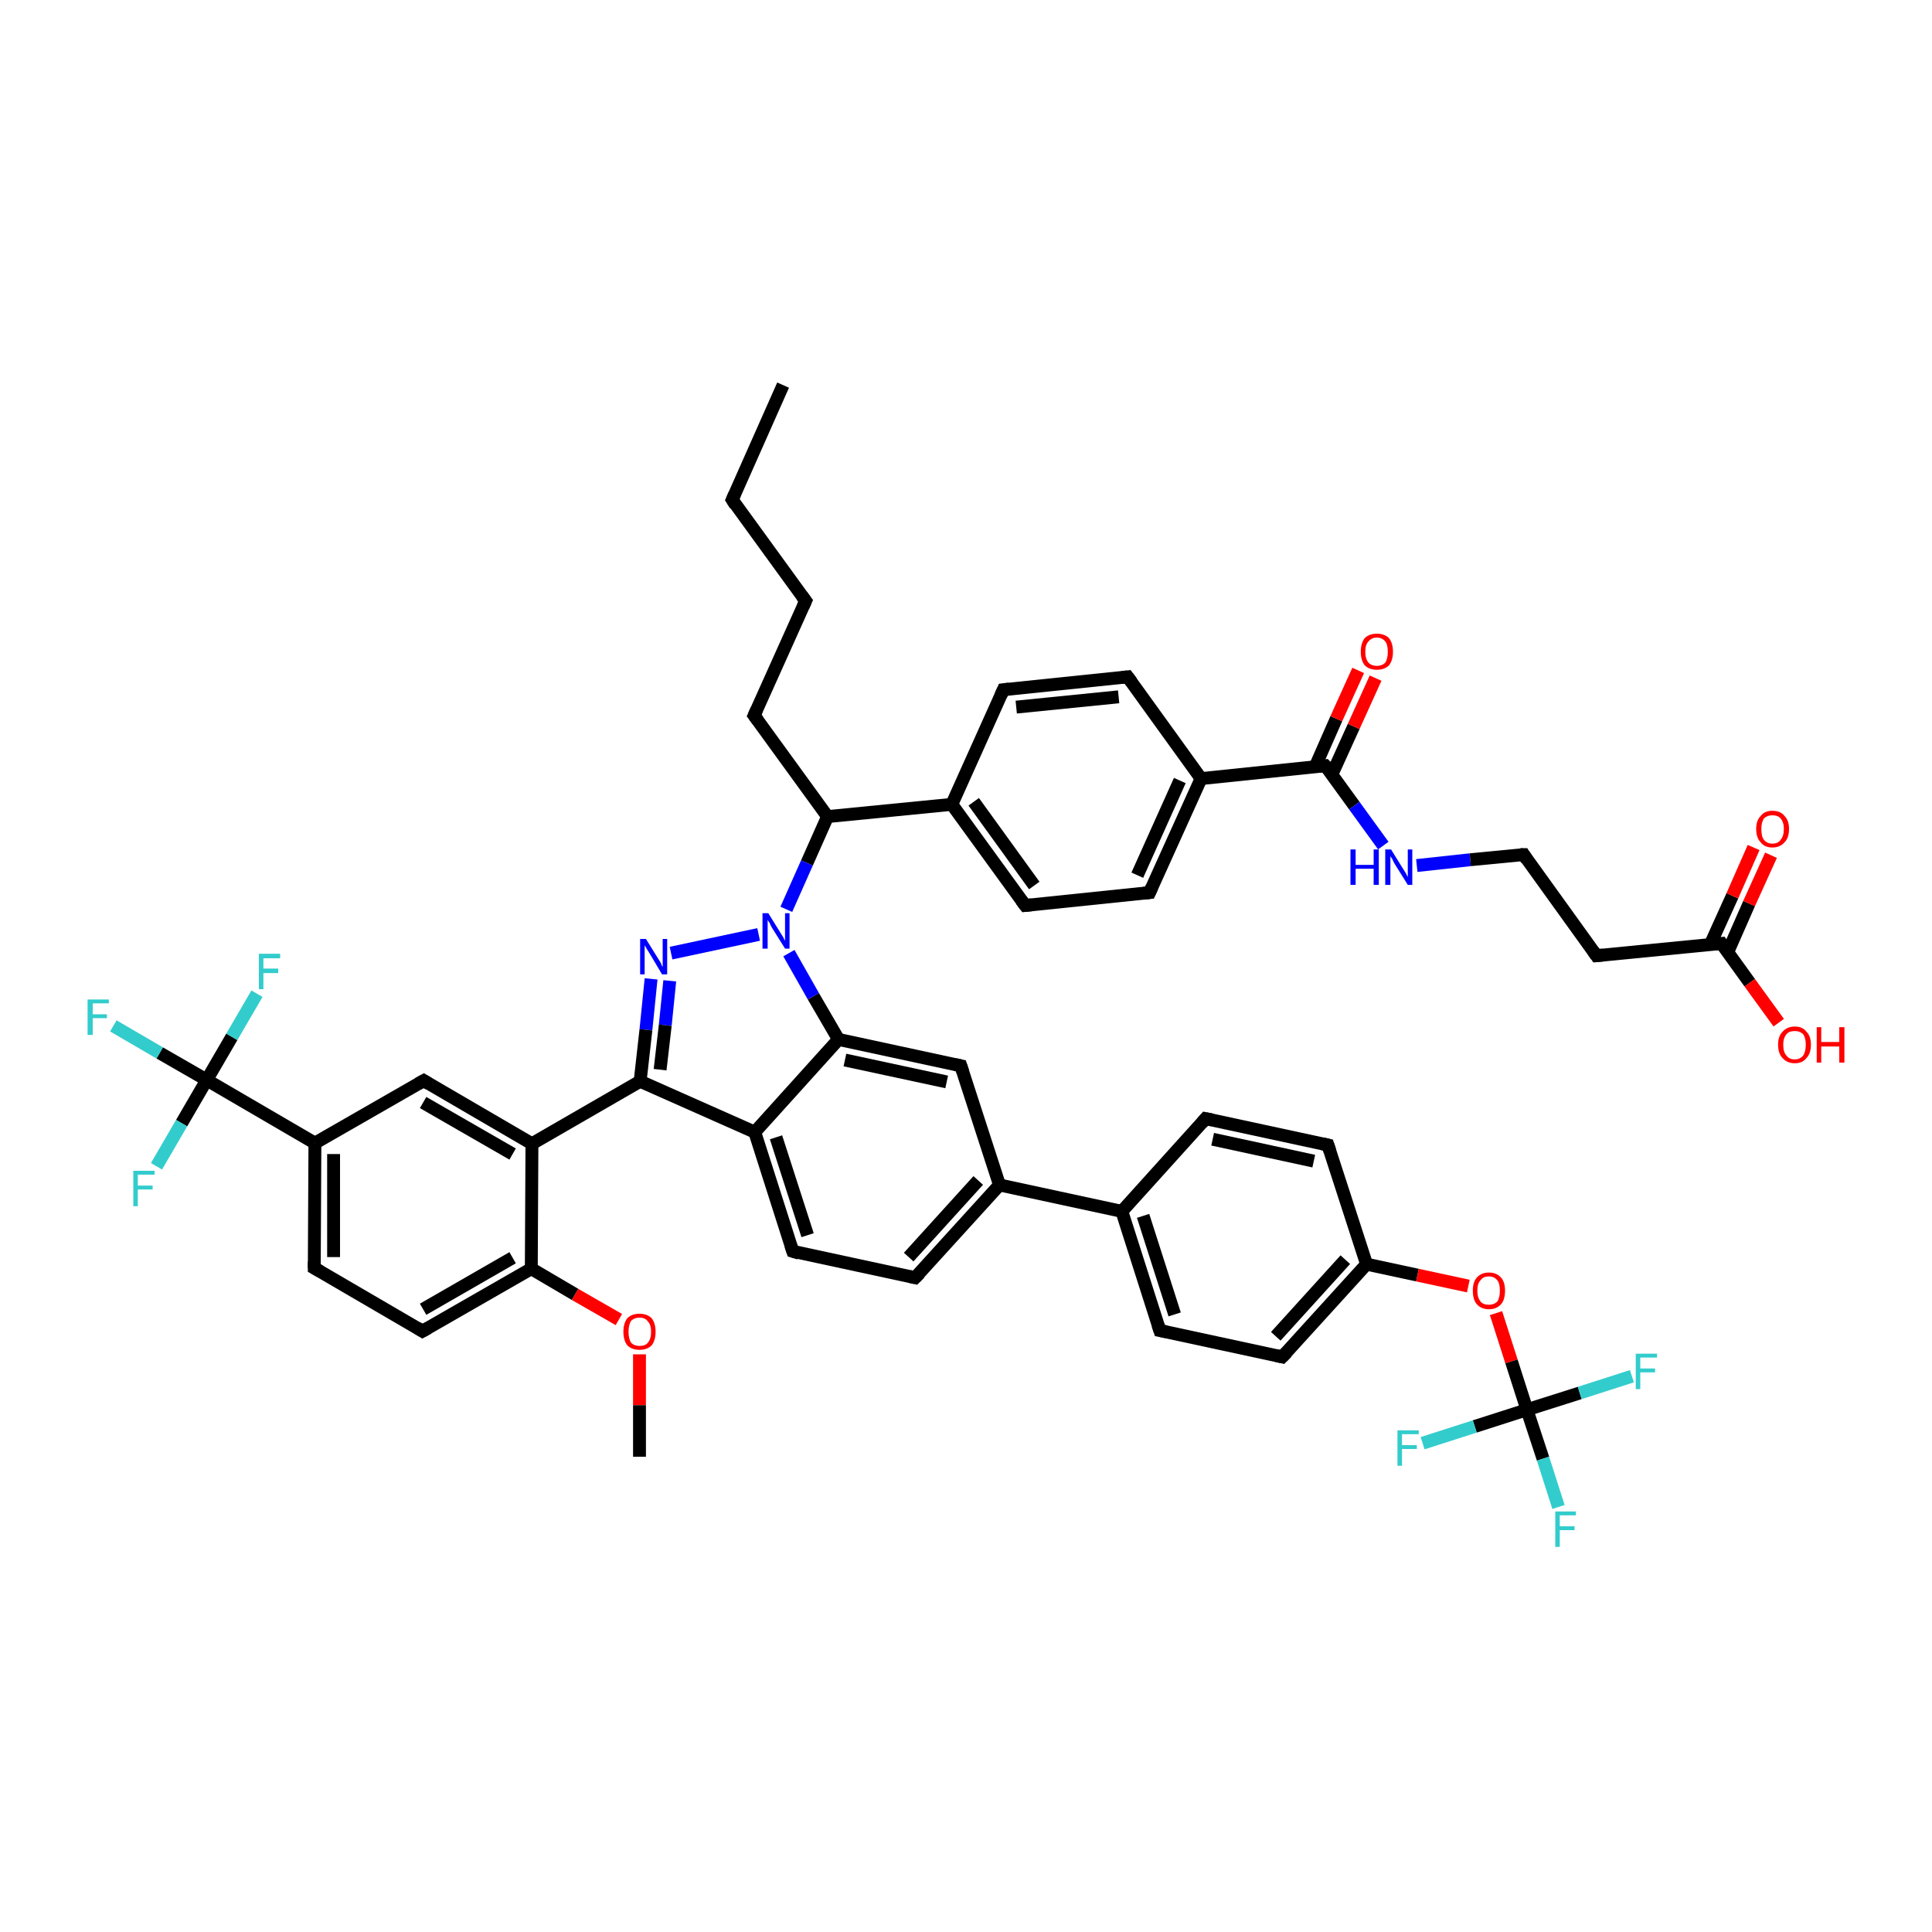 <?xml version='1.0' encoding='iso-8859-1'?>
<svg version='1.1' baseProfile='full'
              xmlns='http://www.w3.org/2000/svg'
                      xmlns:rdkit='http://www.rdkit.org/xml'
                      xmlns:xlink='http://www.w3.org/1999/xlink'
                  xml:space='preserve'
width='300px' height='300px' viewBox='0 0 300 300'>
<!-- END OF HEADER -->
<rect style='opacity:1.0;fill:#FFFFFF;stroke:none' width='300.0' height='300.0' x='0.0' y='0.0'> </rect>
<path class='bond-0 atom-0 atom-1' d='M 121.6,59.8 L 113.7,77.6' style='fill:none;fill-rule:evenodd;stroke:#000000;stroke-width:2.0px;stroke-linecap:butt;stroke-linejoin:miter;stroke-opacity:1' />
<path class='bond-1 atom-1 atom-2' d='M 113.7,77.6 L 125.1,93.3' style='fill:none;fill-rule:evenodd;stroke:#000000;stroke-width:2.0px;stroke-linecap:butt;stroke-linejoin:miter;stroke-opacity:1' />
<path class='bond-2 atom-2 atom-3' d='M 125.1,93.3 L 117.1,111.1' style='fill:none;fill-rule:evenodd;stroke:#000000;stroke-width:2.0px;stroke-linecap:butt;stroke-linejoin:miter;stroke-opacity:1' />
<path class='bond-3 atom-3 atom-4' d='M 117.1,111.1 L 128.5,126.8' style='fill:none;fill-rule:evenodd;stroke:#000000;stroke-width:2.0px;stroke-linecap:butt;stroke-linejoin:miter;stroke-opacity:1' />
<path class='bond-4 atom-4 atom-5' d='M 128.5,126.8 L 147.8,124.9' style='fill:none;fill-rule:evenodd;stroke:#000000;stroke-width:2.0px;stroke-linecap:butt;stroke-linejoin:miter;stroke-opacity:1' />
<path class='bond-5 atom-5 atom-6' d='M 147.8,124.9 L 159.2,140.6' style='fill:none;fill-rule:evenodd;stroke:#000000;stroke-width:2.0px;stroke-linecap:butt;stroke-linejoin:miter;stroke-opacity:1' />
<path class='bond-5 atom-5 atom-6' d='M 151.2,124.5 L 160.6,137.5' style='fill:none;fill-rule:evenodd;stroke:#000000;stroke-width:2.0px;stroke-linecap:butt;stroke-linejoin:miter;stroke-opacity:1' />
<path class='bond-6 atom-6 atom-7' d='M 159.2,140.6 L 178.5,138.6' style='fill:none;fill-rule:evenodd;stroke:#000000;stroke-width:2.0px;stroke-linecap:butt;stroke-linejoin:miter;stroke-opacity:1' />
<path class='bond-7 atom-7 atom-8' d='M 178.5,138.6 L 186.5,120.9' style='fill:none;fill-rule:evenodd;stroke:#000000;stroke-width:2.0px;stroke-linecap:butt;stroke-linejoin:miter;stroke-opacity:1' />
<path class='bond-7 atom-7 atom-8' d='M 176.6,135.9 L 183.2,121.2' style='fill:none;fill-rule:evenodd;stroke:#000000;stroke-width:2.0px;stroke-linecap:butt;stroke-linejoin:miter;stroke-opacity:1' />
<path class='bond-8 atom-8 atom-9' d='M 186.5,120.9 L 175.1,105.1' style='fill:none;fill-rule:evenodd;stroke:#000000;stroke-width:2.0px;stroke-linecap:butt;stroke-linejoin:miter;stroke-opacity:1' />
<path class='bond-9 atom-9 atom-10' d='M 175.1,105.1 L 155.8,107.1' style='fill:none;fill-rule:evenodd;stroke:#000000;stroke-width:2.0px;stroke-linecap:butt;stroke-linejoin:miter;stroke-opacity:1' />
<path class='bond-9 atom-9 atom-10' d='M 173.7,108.2 L 157.8,109.8' style='fill:none;fill-rule:evenodd;stroke:#000000;stroke-width:2.0px;stroke-linecap:butt;stroke-linejoin:miter;stroke-opacity:1' />
<path class='bond-10 atom-8 atom-11' d='M 186.5,120.9 L 205.8,118.9' style='fill:none;fill-rule:evenodd;stroke:#000000;stroke-width:2.0px;stroke-linecap:butt;stroke-linejoin:miter;stroke-opacity:1' />
<path class='bond-11 atom-11 atom-12' d='M 206.8,120.3 L 210.2,112.8' style='fill:none;fill-rule:evenodd;stroke:#000000;stroke-width:2.0px;stroke-linecap:butt;stroke-linejoin:miter;stroke-opacity:1' />
<path class='bond-11 atom-11 atom-12' d='M 210.2,112.8 L 213.6,105.3' style='fill:none;fill-rule:evenodd;stroke:#FF0000;stroke-width:2.0px;stroke-linecap:butt;stroke-linejoin:miter;stroke-opacity:1' />
<path class='bond-11 atom-11 atom-12' d='M 204.2,119.1 L 207.5,111.6' style='fill:none;fill-rule:evenodd;stroke:#000000;stroke-width:2.0px;stroke-linecap:butt;stroke-linejoin:miter;stroke-opacity:1' />
<path class='bond-11 atom-11 atom-12' d='M 207.5,111.6 L 210.9,104.1' style='fill:none;fill-rule:evenodd;stroke:#FF0000;stroke-width:2.0px;stroke-linecap:butt;stroke-linejoin:miter;stroke-opacity:1' />
<path class='bond-12 atom-11 atom-13' d='M 205.8,118.9 L 210.3,125.1' style='fill:none;fill-rule:evenodd;stroke:#000000;stroke-width:2.0px;stroke-linecap:butt;stroke-linejoin:miter;stroke-opacity:1' />
<path class='bond-12 atom-11 atom-13' d='M 210.3,125.1 L 214.8,131.3' style='fill:none;fill-rule:evenodd;stroke:#0000FF;stroke-width:2.0px;stroke-linecap:butt;stroke-linejoin:miter;stroke-opacity:1' />
<path class='bond-13 atom-13 atom-14' d='M 220.0,134.4 L 228.3,133.5' style='fill:none;fill-rule:evenodd;stroke:#0000FF;stroke-width:2.0px;stroke-linecap:butt;stroke-linejoin:miter;stroke-opacity:1' />
<path class='bond-13 atom-13 atom-14' d='M 228.3,133.5 L 236.6,132.7' style='fill:none;fill-rule:evenodd;stroke:#000000;stroke-width:2.0px;stroke-linecap:butt;stroke-linejoin:miter;stroke-opacity:1' />
<path class='bond-14 atom-14 atom-15' d='M 236.6,132.7 L 247.9,148.4' style='fill:none;fill-rule:evenodd;stroke:#000000;stroke-width:2.0px;stroke-linecap:butt;stroke-linejoin:miter;stroke-opacity:1' />
<path class='bond-15 atom-15 atom-16' d='M 247.9,148.4 L 267.3,146.5' style='fill:none;fill-rule:evenodd;stroke:#000000;stroke-width:2.0px;stroke-linecap:butt;stroke-linejoin:miter;stroke-opacity:1' />
<path class='bond-16 atom-16 atom-17' d='M 267.3,146.5 L 271.7,152.6' style='fill:none;fill-rule:evenodd;stroke:#000000;stroke-width:2.0px;stroke-linecap:butt;stroke-linejoin:miter;stroke-opacity:1' />
<path class='bond-16 atom-16 atom-17' d='M 271.7,152.6 L 276.2,158.8' style='fill:none;fill-rule:evenodd;stroke:#FF0000;stroke-width:2.0px;stroke-linecap:butt;stroke-linejoin:miter;stroke-opacity:1' />
<path class='bond-17 atom-16 atom-18' d='M 268.3,147.8 L 271.6,140.3' style='fill:none;fill-rule:evenodd;stroke:#000000;stroke-width:2.0px;stroke-linecap:butt;stroke-linejoin:miter;stroke-opacity:1' />
<path class='bond-17 atom-16 atom-18' d='M 271.6,140.3 L 275.0,132.8' style='fill:none;fill-rule:evenodd;stroke:#FF0000;stroke-width:2.0px;stroke-linecap:butt;stroke-linejoin:miter;stroke-opacity:1' />
<path class='bond-17 atom-16 atom-18' d='M 265.6,146.6 L 269.0,139.1' style='fill:none;fill-rule:evenodd;stroke:#000000;stroke-width:2.0px;stroke-linecap:butt;stroke-linejoin:miter;stroke-opacity:1' />
<path class='bond-17 atom-16 atom-18' d='M 269.0,139.1 L 272.3,131.6' style='fill:none;fill-rule:evenodd;stroke:#FF0000;stroke-width:2.0px;stroke-linecap:butt;stroke-linejoin:miter;stroke-opacity:1' />
<path class='bond-18 atom-4 atom-19' d='M 128.5,126.8 L 125.3,134.0' style='fill:none;fill-rule:evenodd;stroke:#000000;stroke-width:2.0px;stroke-linecap:butt;stroke-linejoin:miter;stroke-opacity:1' />
<path class='bond-18 atom-4 atom-19' d='M 125.3,134.0 L 122.1,141.2' style='fill:none;fill-rule:evenodd;stroke:#0000FF;stroke-width:2.0px;stroke-linecap:butt;stroke-linejoin:miter;stroke-opacity:1' />
<path class='bond-19 atom-19 atom-20' d='M 117.8,145.1 L 104.2,148.0' style='fill:none;fill-rule:evenodd;stroke:#0000FF;stroke-width:2.0px;stroke-linecap:butt;stroke-linejoin:miter;stroke-opacity:1' />
<path class='bond-20 atom-20 atom-21' d='M 101.1,152.0 L 100.3,159.9' style='fill:none;fill-rule:evenodd;stroke:#0000FF;stroke-width:2.0px;stroke-linecap:butt;stroke-linejoin:miter;stroke-opacity:1' />
<path class='bond-20 atom-20 atom-21' d='M 100.3,159.9 L 99.4,167.9' style='fill:none;fill-rule:evenodd;stroke:#000000;stroke-width:2.0px;stroke-linecap:butt;stroke-linejoin:miter;stroke-opacity:1' />
<path class='bond-20 atom-20 atom-21' d='M 104.0,152.3 L 103.3,159.2' style='fill:none;fill-rule:evenodd;stroke:#0000FF;stroke-width:2.0px;stroke-linecap:butt;stroke-linejoin:miter;stroke-opacity:1' />
<path class='bond-20 atom-20 atom-21' d='M 103.3,159.2 L 102.5,166.1' style='fill:none;fill-rule:evenodd;stroke:#000000;stroke-width:2.0px;stroke-linecap:butt;stroke-linejoin:miter;stroke-opacity:1' />
<path class='bond-21 atom-21 atom-22' d='M 99.4,167.9 L 82.6,177.6' style='fill:none;fill-rule:evenodd;stroke:#000000;stroke-width:2.0px;stroke-linecap:butt;stroke-linejoin:miter;stroke-opacity:1' />
<path class='bond-22 atom-22 atom-23' d='M 82.6,177.6 L 65.8,167.8' style='fill:none;fill-rule:evenodd;stroke:#000000;stroke-width:2.0px;stroke-linecap:butt;stroke-linejoin:miter;stroke-opacity:1' />
<path class='bond-22 atom-22 atom-23' d='M 79.6,179.2 L 65.7,171.2' style='fill:none;fill-rule:evenodd;stroke:#000000;stroke-width:2.0px;stroke-linecap:butt;stroke-linejoin:miter;stroke-opacity:1' />
<path class='bond-23 atom-23 atom-24' d='M 65.8,167.8 L 48.9,177.5' style='fill:none;fill-rule:evenodd;stroke:#000000;stroke-width:2.0px;stroke-linecap:butt;stroke-linejoin:miter;stroke-opacity:1' />
<path class='bond-24 atom-24 atom-25' d='M 48.9,177.5 L 48.8,196.9' style='fill:none;fill-rule:evenodd;stroke:#000000;stroke-width:2.0px;stroke-linecap:butt;stroke-linejoin:miter;stroke-opacity:1' />
<path class='bond-24 atom-24 atom-25' d='M 51.8,179.2 L 51.8,195.2' style='fill:none;fill-rule:evenodd;stroke:#000000;stroke-width:2.0px;stroke-linecap:butt;stroke-linejoin:miter;stroke-opacity:1' />
<path class='bond-25 atom-25 atom-26' d='M 48.8,196.9 L 65.6,206.7' style='fill:none;fill-rule:evenodd;stroke:#000000;stroke-width:2.0px;stroke-linecap:butt;stroke-linejoin:miter;stroke-opacity:1' />
<path class='bond-26 atom-26 atom-27' d='M 65.6,206.7 L 82.5,197.0' style='fill:none;fill-rule:evenodd;stroke:#000000;stroke-width:2.0px;stroke-linecap:butt;stroke-linejoin:miter;stroke-opacity:1' />
<path class='bond-26 atom-26 atom-27' d='M 65.7,203.3 L 79.6,195.3' style='fill:none;fill-rule:evenodd;stroke:#000000;stroke-width:2.0px;stroke-linecap:butt;stroke-linejoin:miter;stroke-opacity:1' />
<path class='bond-27 atom-27 atom-28' d='M 82.5,197.0 L 89.3,201.0' style='fill:none;fill-rule:evenodd;stroke:#000000;stroke-width:2.0px;stroke-linecap:butt;stroke-linejoin:miter;stroke-opacity:1' />
<path class='bond-27 atom-27 atom-28' d='M 89.3,201.0 L 96.1,204.9' style='fill:none;fill-rule:evenodd;stroke:#FF0000;stroke-width:2.0px;stroke-linecap:butt;stroke-linejoin:miter;stroke-opacity:1' />
<path class='bond-28 atom-28 atom-29' d='M 99.3,210.3 L 99.3,218.2' style='fill:none;fill-rule:evenodd;stroke:#FF0000;stroke-width:2.0px;stroke-linecap:butt;stroke-linejoin:miter;stroke-opacity:1' />
<path class='bond-28 atom-28 atom-29' d='M 99.3,218.2 L 99.3,226.2' style='fill:none;fill-rule:evenodd;stroke:#000000;stroke-width:2.0px;stroke-linecap:butt;stroke-linejoin:miter;stroke-opacity:1' />
<path class='bond-29 atom-24 atom-30' d='M 48.9,177.5 L 32.1,167.7' style='fill:none;fill-rule:evenodd;stroke:#000000;stroke-width:2.0px;stroke-linecap:butt;stroke-linejoin:miter;stroke-opacity:1' />
<path class='bond-30 atom-30 atom-31' d='M 32.1,167.7 L 24.8,163.5' style='fill:none;fill-rule:evenodd;stroke:#000000;stroke-width:2.0px;stroke-linecap:butt;stroke-linejoin:miter;stroke-opacity:1' />
<path class='bond-30 atom-30 atom-31' d='M 24.8,163.5 L 17.6,159.3' style='fill:none;fill-rule:evenodd;stroke:#33CCCC;stroke-width:2.0px;stroke-linecap:butt;stroke-linejoin:miter;stroke-opacity:1' />
<path class='bond-31 atom-30 atom-32' d='M 32.1,167.7 L 36.0,161.0' style='fill:none;fill-rule:evenodd;stroke:#000000;stroke-width:2.0px;stroke-linecap:butt;stroke-linejoin:miter;stroke-opacity:1' />
<path class='bond-31 atom-30 atom-32' d='M 36.0,161.0 L 39.9,154.3' style='fill:none;fill-rule:evenodd;stroke:#33CCCC;stroke-width:2.0px;stroke-linecap:butt;stroke-linejoin:miter;stroke-opacity:1' />
<path class='bond-32 atom-30 atom-33' d='M 32.1,167.7 L 28.2,174.4' style='fill:none;fill-rule:evenodd;stroke:#000000;stroke-width:2.0px;stroke-linecap:butt;stroke-linejoin:miter;stroke-opacity:1' />
<path class='bond-32 atom-30 atom-33' d='M 28.2,174.4 L 24.3,181.1' style='fill:none;fill-rule:evenodd;stroke:#33CCCC;stroke-width:2.0px;stroke-linecap:butt;stroke-linejoin:miter;stroke-opacity:1' />
<path class='bond-33 atom-21 atom-34' d='M 99.4,167.9 L 117.2,175.8' style='fill:none;fill-rule:evenodd;stroke:#000000;stroke-width:2.0px;stroke-linecap:butt;stroke-linejoin:miter;stroke-opacity:1' />
<path class='bond-34 atom-34 atom-35' d='M 117.2,175.8 L 123.1,194.3' style='fill:none;fill-rule:evenodd;stroke:#000000;stroke-width:2.0px;stroke-linecap:butt;stroke-linejoin:miter;stroke-opacity:1' />
<path class='bond-34 atom-34 atom-35' d='M 120.5,176.6 L 125.4,191.8' style='fill:none;fill-rule:evenodd;stroke:#000000;stroke-width:2.0px;stroke-linecap:butt;stroke-linejoin:miter;stroke-opacity:1' />
<path class='bond-35 atom-35 atom-36' d='M 123.1,194.3 L 142.1,198.4' style='fill:none;fill-rule:evenodd;stroke:#000000;stroke-width:2.0px;stroke-linecap:butt;stroke-linejoin:miter;stroke-opacity:1' />
<path class='bond-36 atom-36 atom-37' d='M 142.1,198.4 L 155.2,184.0' style='fill:none;fill-rule:evenodd;stroke:#000000;stroke-width:2.0px;stroke-linecap:butt;stroke-linejoin:miter;stroke-opacity:1' />
<path class='bond-36 atom-36 atom-37' d='M 141.1,195.2 L 151.9,183.3' style='fill:none;fill-rule:evenodd;stroke:#000000;stroke-width:2.0px;stroke-linecap:butt;stroke-linejoin:miter;stroke-opacity:1' />
<path class='bond-37 atom-37 atom-38' d='M 155.2,184.0 L 149.2,165.5' style='fill:none;fill-rule:evenodd;stroke:#000000;stroke-width:2.0px;stroke-linecap:butt;stroke-linejoin:miter;stroke-opacity:1' />
<path class='bond-38 atom-38 atom-39' d='M 149.2,165.5 L 130.2,161.4' style='fill:none;fill-rule:evenodd;stroke:#000000;stroke-width:2.0px;stroke-linecap:butt;stroke-linejoin:miter;stroke-opacity:1' />
<path class='bond-38 atom-38 atom-39' d='M 147.0,168.0 L 131.2,164.6' style='fill:none;fill-rule:evenodd;stroke:#000000;stroke-width:2.0px;stroke-linecap:butt;stroke-linejoin:miter;stroke-opacity:1' />
<path class='bond-39 atom-37 atom-40' d='M 155.2,184.0 L 174.2,188.1' style='fill:none;fill-rule:evenodd;stroke:#000000;stroke-width:2.0px;stroke-linecap:butt;stroke-linejoin:miter;stroke-opacity:1' />
<path class='bond-40 atom-40 atom-41' d='M 174.2,188.1 L 180.1,206.6' style='fill:none;fill-rule:evenodd;stroke:#000000;stroke-width:2.0px;stroke-linecap:butt;stroke-linejoin:miter;stroke-opacity:1' />
<path class='bond-40 atom-40 atom-41' d='M 177.5,188.8 L 182.4,204.1' style='fill:none;fill-rule:evenodd;stroke:#000000;stroke-width:2.0px;stroke-linecap:butt;stroke-linejoin:miter;stroke-opacity:1' />
<path class='bond-41 atom-41 atom-42' d='M 180.1,206.6 L 199.1,210.7' style='fill:none;fill-rule:evenodd;stroke:#000000;stroke-width:2.0px;stroke-linecap:butt;stroke-linejoin:miter;stroke-opacity:1' />
<path class='bond-42 atom-42 atom-43' d='M 199.1,210.7 L 212.2,196.3' style='fill:none;fill-rule:evenodd;stroke:#000000;stroke-width:2.0px;stroke-linecap:butt;stroke-linejoin:miter;stroke-opacity:1' />
<path class='bond-42 atom-42 atom-43' d='M 198.1,207.5 L 208.9,195.6' style='fill:none;fill-rule:evenodd;stroke:#000000;stroke-width:2.0px;stroke-linecap:butt;stroke-linejoin:miter;stroke-opacity:1' />
<path class='bond-43 atom-43 atom-44' d='M 212.2,196.3 L 220.1,198.0' style='fill:none;fill-rule:evenodd;stroke:#000000;stroke-width:2.0px;stroke-linecap:butt;stroke-linejoin:miter;stroke-opacity:1' />
<path class='bond-43 atom-43 atom-44' d='M 220.1,198.0 L 228.0,199.7' style='fill:none;fill-rule:evenodd;stroke:#FF0000;stroke-width:2.0px;stroke-linecap:butt;stroke-linejoin:miter;stroke-opacity:1' />
<path class='bond-44 atom-44 atom-45' d='M 232.3,203.9 L 234.7,211.4' style='fill:none;fill-rule:evenodd;stroke:#FF0000;stroke-width:2.0px;stroke-linecap:butt;stroke-linejoin:miter;stroke-opacity:1' />
<path class='bond-44 atom-44 atom-45' d='M 234.7,211.4 L 237.1,218.9' style='fill:none;fill-rule:evenodd;stroke:#000000;stroke-width:2.0px;stroke-linecap:butt;stroke-linejoin:miter;stroke-opacity:1' />
<path class='bond-45 atom-45 atom-46' d='M 237.1,218.9 L 239.6,226.5' style='fill:none;fill-rule:evenodd;stroke:#000000;stroke-width:2.0px;stroke-linecap:butt;stroke-linejoin:miter;stroke-opacity:1' />
<path class='bond-45 atom-45 atom-46' d='M 239.6,226.5 L 242.0,234.0' style='fill:none;fill-rule:evenodd;stroke:#33CCCC;stroke-width:2.0px;stroke-linecap:butt;stroke-linejoin:miter;stroke-opacity:1' />
<path class='bond-46 atom-45 atom-47' d='M 237.1,218.9 L 245.3,216.3' style='fill:none;fill-rule:evenodd;stroke:#000000;stroke-width:2.0px;stroke-linecap:butt;stroke-linejoin:miter;stroke-opacity:1' />
<path class='bond-46 atom-45 atom-47' d='M 245.3,216.3 L 253.4,213.7' style='fill:none;fill-rule:evenodd;stroke:#33CCCC;stroke-width:2.0px;stroke-linecap:butt;stroke-linejoin:miter;stroke-opacity:1' />
<path class='bond-47 atom-45 atom-48' d='M 237.1,218.9 L 229.0,221.5' style='fill:none;fill-rule:evenodd;stroke:#000000;stroke-width:2.0px;stroke-linecap:butt;stroke-linejoin:miter;stroke-opacity:1' />
<path class='bond-47 atom-45 atom-48' d='M 229.0,221.5 L 220.9,224.1' style='fill:none;fill-rule:evenodd;stroke:#33CCCC;stroke-width:2.0px;stroke-linecap:butt;stroke-linejoin:miter;stroke-opacity:1' />
<path class='bond-48 atom-43 atom-49' d='M 212.2,196.3 L 206.2,177.8' style='fill:none;fill-rule:evenodd;stroke:#000000;stroke-width:2.0px;stroke-linecap:butt;stroke-linejoin:miter;stroke-opacity:1' />
<path class='bond-49 atom-49 atom-50' d='M 206.2,177.8 L 187.2,173.7' style='fill:none;fill-rule:evenodd;stroke:#000000;stroke-width:2.0px;stroke-linecap:butt;stroke-linejoin:miter;stroke-opacity:1' />
<path class='bond-49 atom-49 atom-50' d='M 204.0,180.3 L 188.3,176.9' style='fill:none;fill-rule:evenodd;stroke:#000000;stroke-width:2.0px;stroke-linecap:butt;stroke-linejoin:miter;stroke-opacity:1' />
<path class='bond-50 atom-10 atom-5' d='M 155.8,107.1 L 147.8,124.9' style='fill:none;fill-rule:evenodd;stroke:#000000;stroke-width:2.0px;stroke-linecap:butt;stroke-linejoin:miter;stroke-opacity:1' />
<path class='bond-51 atom-39 atom-19' d='M 130.2,161.4 L 126.3,154.7' style='fill:none;fill-rule:evenodd;stroke:#000000;stroke-width:2.0px;stroke-linecap:butt;stroke-linejoin:miter;stroke-opacity:1' />
<path class='bond-51 atom-39 atom-19' d='M 126.3,154.7 L 122.5,148.0' style='fill:none;fill-rule:evenodd;stroke:#0000FF;stroke-width:2.0px;stroke-linecap:butt;stroke-linejoin:miter;stroke-opacity:1' />
<path class='bond-52 atom-50 atom-40' d='M 187.2,173.7 L 174.2,188.1' style='fill:none;fill-rule:evenodd;stroke:#000000;stroke-width:2.0px;stroke-linecap:butt;stroke-linejoin:miter;stroke-opacity:1' />
<path class='bond-53 atom-27 atom-22' d='M 82.5,197.0 L 82.6,177.6' style='fill:none;fill-rule:evenodd;stroke:#000000;stroke-width:2.0px;stroke-linecap:butt;stroke-linejoin:miter;stroke-opacity:1' />
<path class='bond-54 atom-39 atom-34' d='M 130.2,161.4 L 117.2,175.8' style='fill:none;fill-rule:evenodd;stroke:#000000;stroke-width:2.0px;stroke-linecap:butt;stroke-linejoin:miter;stroke-opacity:1' />
<path d='M 114.1,76.7 L 113.7,77.6 L 114.2,78.4' style='fill:none;stroke:#000000;stroke-width:2.0px;stroke-linecap:butt;stroke-linejoin:miter;stroke-opacity:1;' />
<path d='M 124.5,92.5 L 125.1,93.3 L 124.7,94.2' style='fill:none;stroke:#000000;stroke-width:2.0px;stroke-linecap:butt;stroke-linejoin:miter;stroke-opacity:1;' />
<path d='M 117.5,110.2 L 117.1,111.1 L 117.7,111.9' style='fill:none;stroke:#000000;stroke-width:2.0px;stroke-linecap:butt;stroke-linejoin:miter;stroke-opacity:1;' />
<path d='M 158.6,139.8 L 159.2,140.6 L 160.2,140.5' style='fill:none;stroke:#000000;stroke-width:2.0px;stroke-linecap:butt;stroke-linejoin:miter;stroke-opacity:1;' />
<path d='M 177.6,138.7 L 178.5,138.6 L 178.9,137.7' style='fill:none;stroke:#000000;stroke-width:2.0px;stroke-linecap:butt;stroke-linejoin:miter;stroke-opacity:1;' />
<path d='M 175.7,105.9 L 175.1,105.1 L 174.2,105.2' style='fill:none;stroke:#000000;stroke-width:2.0px;stroke-linecap:butt;stroke-linejoin:miter;stroke-opacity:1;' />
<path d='M 156.7,107.0 L 155.8,107.1 L 155.4,108.0' style='fill:none;stroke:#000000;stroke-width:2.0px;stroke-linecap:butt;stroke-linejoin:miter;stroke-opacity:1;' />
<path d='M 204.9,119.0 L 205.8,118.9 L 206.1,119.2' style='fill:none;stroke:#000000;stroke-width:2.0px;stroke-linecap:butt;stroke-linejoin:miter;stroke-opacity:1;' />
<path d='M 236.1,132.7 L 236.6,132.7 L 237.1,133.5' style='fill:none;stroke:#000000;stroke-width:2.0px;stroke-linecap:butt;stroke-linejoin:miter;stroke-opacity:1;' />
<path d='M 247.4,147.7 L 247.9,148.4 L 248.9,148.3' style='fill:none;stroke:#000000;stroke-width:2.0px;stroke-linecap:butt;stroke-linejoin:miter;stroke-opacity:1;' />
<path d='M 266.3,146.6 L 267.3,146.5 L 267.5,146.8' style='fill:none;stroke:#000000;stroke-width:2.0px;stroke-linecap:butt;stroke-linejoin:miter;stroke-opacity:1;' />
<path d='M 66.6,168.3 L 65.8,167.8 L 64.9,168.3' style='fill:none;stroke:#000000;stroke-width:2.0px;stroke-linecap:butt;stroke-linejoin:miter;stroke-opacity:1;' />
<path d='M 48.8,195.9 L 48.8,196.9 L 49.7,197.4' style='fill:none;stroke:#000000;stroke-width:2.0px;stroke-linecap:butt;stroke-linejoin:miter;stroke-opacity:1;' />
<path d='M 64.8,206.2 L 65.6,206.7 L 66.5,206.2' style='fill:none;stroke:#000000;stroke-width:2.0px;stroke-linecap:butt;stroke-linejoin:miter;stroke-opacity:1;' />
<path d='M 122.8,193.4 L 123.1,194.3 L 124.1,194.6' style='fill:none;stroke:#000000;stroke-width:2.0px;stroke-linecap:butt;stroke-linejoin:miter;stroke-opacity:1;' />
<path d='M 141.2,198.2 L 142.1,198.4 L 142.8,197.7' style='fill:none;stroke:#000000;stroke-width:2.0px;stroke-linecap:butt;stroke-linejoin:miter;stroke-opacity:1;' />
<path d='M 149.5,166.4 L 149.2,165.5 L 148.3,165.3' style='fill:none;stroke:#000000;stroke-width:2.0px;stroke-linecap:butt;stroke-linejoin:miter;stroke-opacity:1;' />
<path d='M 179.8,205.7 L 180.1,206.6 L 181.1,206.8' style='fill:none;stroke:#000000;stroke-width:2.0px;stroke-linecap:butt;stroke-linejoin:miter;stroke-opacity:1;' />
<path d='M 198.2,210.5 L 199.1,210.7 L 199.8,210.0' style='fill:none;stroke:#000000;stroke-width:2.0px;stroke-linecap:butt;stroke-linejoin:miter;stroke-opacity:1;' />
<path d='M 206.5,178.7 L 206.2,177.8 L 205.3,177.6' style='fill:none;stroke:#000000;stroke-width:2.0px;stroke-linecap:butt;stroke-linejoin:miter;stroke-opacity:1;' />
<path d='M 188.2,173.9 L 187.2,173.7 L 186.6,174.4' style='fill:none;stroke:#000000;stroke-width:2.0px;stroke-linecap:butt;stroke-linejoin:miter;stroke-opacity:1;' />
<path class='atom-12' d='M 211.3 101.2
Q 211.3 99.9, 211.9 99.1
Q 212.6 98.4, 213.8 98.4
Q 215.0 98.4, 215.7 99.1
Q 216.3 99.9, 216.3 101.2
Q 216.3 102.5, 215.7 103.3
Q 215.0 104.0, 213.8 104.0
Q 212.6 104.0, 211.9 103.3
Q 211.3 102.5, 211.3 101.2
M 213.8 103.4
Q 214.6 103.4, 215.1 102.9
Q 215.5 102.3, 215.5 101.2
Q 215.5 100.1, 215.1 99.6
Q 214.6 99.0, 213.8 99.0
Q 213.0 99.0, 212.5 99.6
Q 212.0 100.1, 212.0 101.2
Q 212.0 102.3, 212.5 102.9
Q 213.0 103.4, 213.8 103.4
' fill='#FF0000'/>
<path class='atom-13' d='M 209.7 131.9
L 210.5 131.9
L 210.5 134.3
L 213.3 134.3
L 213.3 131.9
L 214.1 131.9
L 214.1 137.4
L 213.3 137.4
L 213.3 134.9
L 210.5 134.9
L 210.5 137.4
L 209.7 137.4
L 209.7 131.9
' fill='#0000FF'/>
<path class='atom-13' d='M 216.0 131.9
L 217.8 134.8
Q 218.0 135.1, 218.3 135.6
Q 218.6 136.2, 218.6 136.2
L 218.6 131.9
L 219.3 131.9
L 219.3 137.4
L 218.6 137.4
L 216.6 134.2
Q 216.4 133.9, 216.2 133.4
Q 215.9 133.0, 215.9 132.9
L 215.9 137.4
L 215.1 137.4
L 215.1 131.9
L 216.0 131.9
' fill='#0000FF'/>
<path class='atom-17' d='M 276.1 162.2
Q 276.1 160.9, 276.8 160.2
Q 277.5 159.4, 278.7 159.4
Q 279.9 159.4, 280.5 160.2
Q 281.2 160.9, 281.2 162.2
Q 281.2 163.6, 280.5 164.3
Q 279.9 165.1, 278.7 165.1
Q 277.5 165.1, 276.8 164.3
Q 276.1 163.6, 276.1 162.2
M 278.7 164.5
Q 279.5 164.5, 280.0 163.9
Q 280.4 163.3, 280.4 162.2
Q 280.4 161.2, 280.0 160.6
Q 279.5 160.1, 278.7 160.1
Q 277.8 160.1, 277.4 160.6
Q 276.9 161.2, 276.9 162.2
Q 276.9 163.4, 277.4 163.9
Q 277.8 164.5, 278.7 164.5
' fill='#FF0000'/>
<path class='atom-17' d='M 282.1 159.5
L 282.8 159.5
L 282.8 161.8
L 285.6 161.8
L 285.6 159.5
L 286.4 159.5
L 286.4 165.0
L 285.6 165.0
L 285.6 162.5
L 282.8 162.5
L 282.8 165.0
L 282.1 165.0
L 282.1 159.5
' fill='#FF0000'/>
<path class='atom-18' d='M 272.7 128.7
Q 272.7 127.4, 273.4 126.7
Q 274.0 125.9, 275.2 125.9
Q 276.5 125.9, 277.1 126.7
Q 277.8 127.4, 277.8 128.7
Q 277.8 130.1, 277.1 130.8
Q 276.4 131.6, 275.2 131.6
Q 274.0 131.6, 273.4 130.8
Q 272.7 130.1, 272.7 128.7
M 275.2 131.0
Q 276.1 131.0, 276.5 130.4
Q 277.0 129.8, 277.0 128.7
Q 277.0 127.7, 276.5 127.1
Q 276.1 126.6, 275.2 126.6
Q 274.4 126.6, 273.9 127.1
Q 273.5 127.7, 273.5 128.7
Q 273.5 129.9, 273.9 130.4
Q 274.4 131.0, 275.2 131.0
' fill='#FF0000'/>
<path class='atom-19' d='M 119.3 141.8
L 121.1 144.7
Q 121.3 145.0, 121.6 145.5
Q 121.9 146.1, 121.9 146.1
L 121.9 141.8
L 122.6 141.8
L 122.6 147.3
L 121.9 147.3
L 119.9 144.1
Q 119.7 143.8, 119.5 143.3
Q 119.2 142.9, 119.2 142.8
L 119.2 147.3
L 118.4 147.3
L 118.4 141.8
L 119.3 141.8
' fill='#0000FF'/>
<path class='atom-20' d='M 100.3 145.8
L 102.1 148.7
Q 102.3 149.0, 102.6 149.5
Q 102.8 150.1, 102.9 150.1
L 102.9 145.8
L 103.6 145.8
L 103.6 151.3
L 102.8 151.3
L 100.9 148.1
Q 100.7 147.8, 100.4 147.3
Q 100.2 146.9, 100.1 146.8
L 100.1 151.3
L 99.4 151.3
L 99.4 145.8
L 100.3 145.8
' fill='#0000FF'/>
<path class='atom-28' d='M 96.8 206.8
Q 96.8 205.5, 97.4 204.7
Q 98.1 204.0, 99.3 204.0
Q 100.5 204.0, 101.2 204.7
Q 101.8 205.5, 101.8 206.8
Q 101.8 208.1, 101.2 208.9
Q 100.5 209.6, 99.3 209.6
Q 98.1 209.6, 97.4 208.9
Q 96.8 208.1, 96.8 206.8
M 99.3 209.0
Q 100.2 209.0, 100.6 208.5
Q 101.1 207.9, 101.1 206.8
Q 101.1 205.7, 100.6 205.2
Q 100.2 204.6, 99.3 204.6
Q 98.5 204.6, 98.0 205.1
Q 97.6 205.7, 97.6 206.8
Q 97.6 207.9, 98.0 208.5
Q 98.5 209.0, 99.3 209.0
' fill='#FF0000'/>
<path class='atom-31' d='M 13.6 155.2
L 16.9 155.2
L 16.9 155.8
L 14.4 155.8
L 14.4 157.5
L 16.6 157.5
L 16.6 158.1
L 14.4 158.1
L 14.4 160.7
L 13.6 160.7
L 13.6 155.2
' fill='#33CCCC'/>
<path class='atom-32' d='M 40.2 148.1
L 43.5 148.1
L 43.5 148.8
L 40.9 148.8
L 40.9 150.4
L 43.2 150.4
L 43.2 151.1
L 40.9 151.1
L 40.9 153.6
L 40.2 153.6
L 40.2 148.1
' fill='#33CCCC'/>
<path class='atom-33' d='M 20.7 181.8
L 24.0 181.8
L 24.0 182.4
L 21.4 182.4
L 21.4 184.1
L 23.7 184.1
L 23.7 184.7
L 21.4 184.7
L 21.4 187.3
L 20.7 187.3
L 20.7 181.8
' fill='#33CCCC'/>
<path class='atom-44' d='M 228.7 200.4
Q 228.7 199.1, 229.3 198.4
Q 230.0 197.6, 231.2 197.6
Q 232.4 197.6, 233.1 198.4
Q 233.7 199.1, 233.7 200.4
Q 233.7 201.8, 233.1 202.5
Q 232.4 203.3, 231.2 203.3
Q 230.0 203.3, 229.3 202.5
Q 228.7 201.8, 228.7 200.4
M 231.2 202.6
Q 232.0 202.6, 232.5 202.1
Q 232.9 201.5, 232.9 200.4
Q 232.9 199.3, 232.5 198.8
Q 232.0 198.2, 231.2 198.2
Q 230.3 198.2, 229.9 198.8
Q 229.4 199.3, 229.4 200.4
Q 229.4 201.5, 229.9 202.1
Q 230.3 202.6, 231.2 202.6
' fill='#FF0000'/>
<path class='atom-46' d='M 241.5 234.7
L 244.7 234.7
L 244.7 235.3
L 242.2 235.3
L 242.2 237.0
L 244.5 237.0
L 244.5 237.6
L 242.2 237.6
L 242.2 240.2
L 241.5 240.2
L 241.5 234.7
' fill='#33CCCC'/>
<path class='atom-47' d='M 254.0 210.2
L 257.3 210.2
L 257.3 210.8
L 254.7 210.8
L 254.7 212.5
L 257.0 212.5
L 257.0 213.1
L 254.7 213.1
L 254.7 215.7
L 254.0 215.7
L 254.0 210.2
' fill='#33CCCC'/>
<path class='atom-48' d='M 217.0 222.1
L 220.3 222.1
L 220.3 222.7
L 217.7 222.7
L 217.7 224.4
L 220.0 224.4
L 220.0 225.0
L 217.7 225.0
L 217.7 227.6
L 217.0 227.6
L 217.0 222.1
' fill='#33CCCC'/>
</svg>
